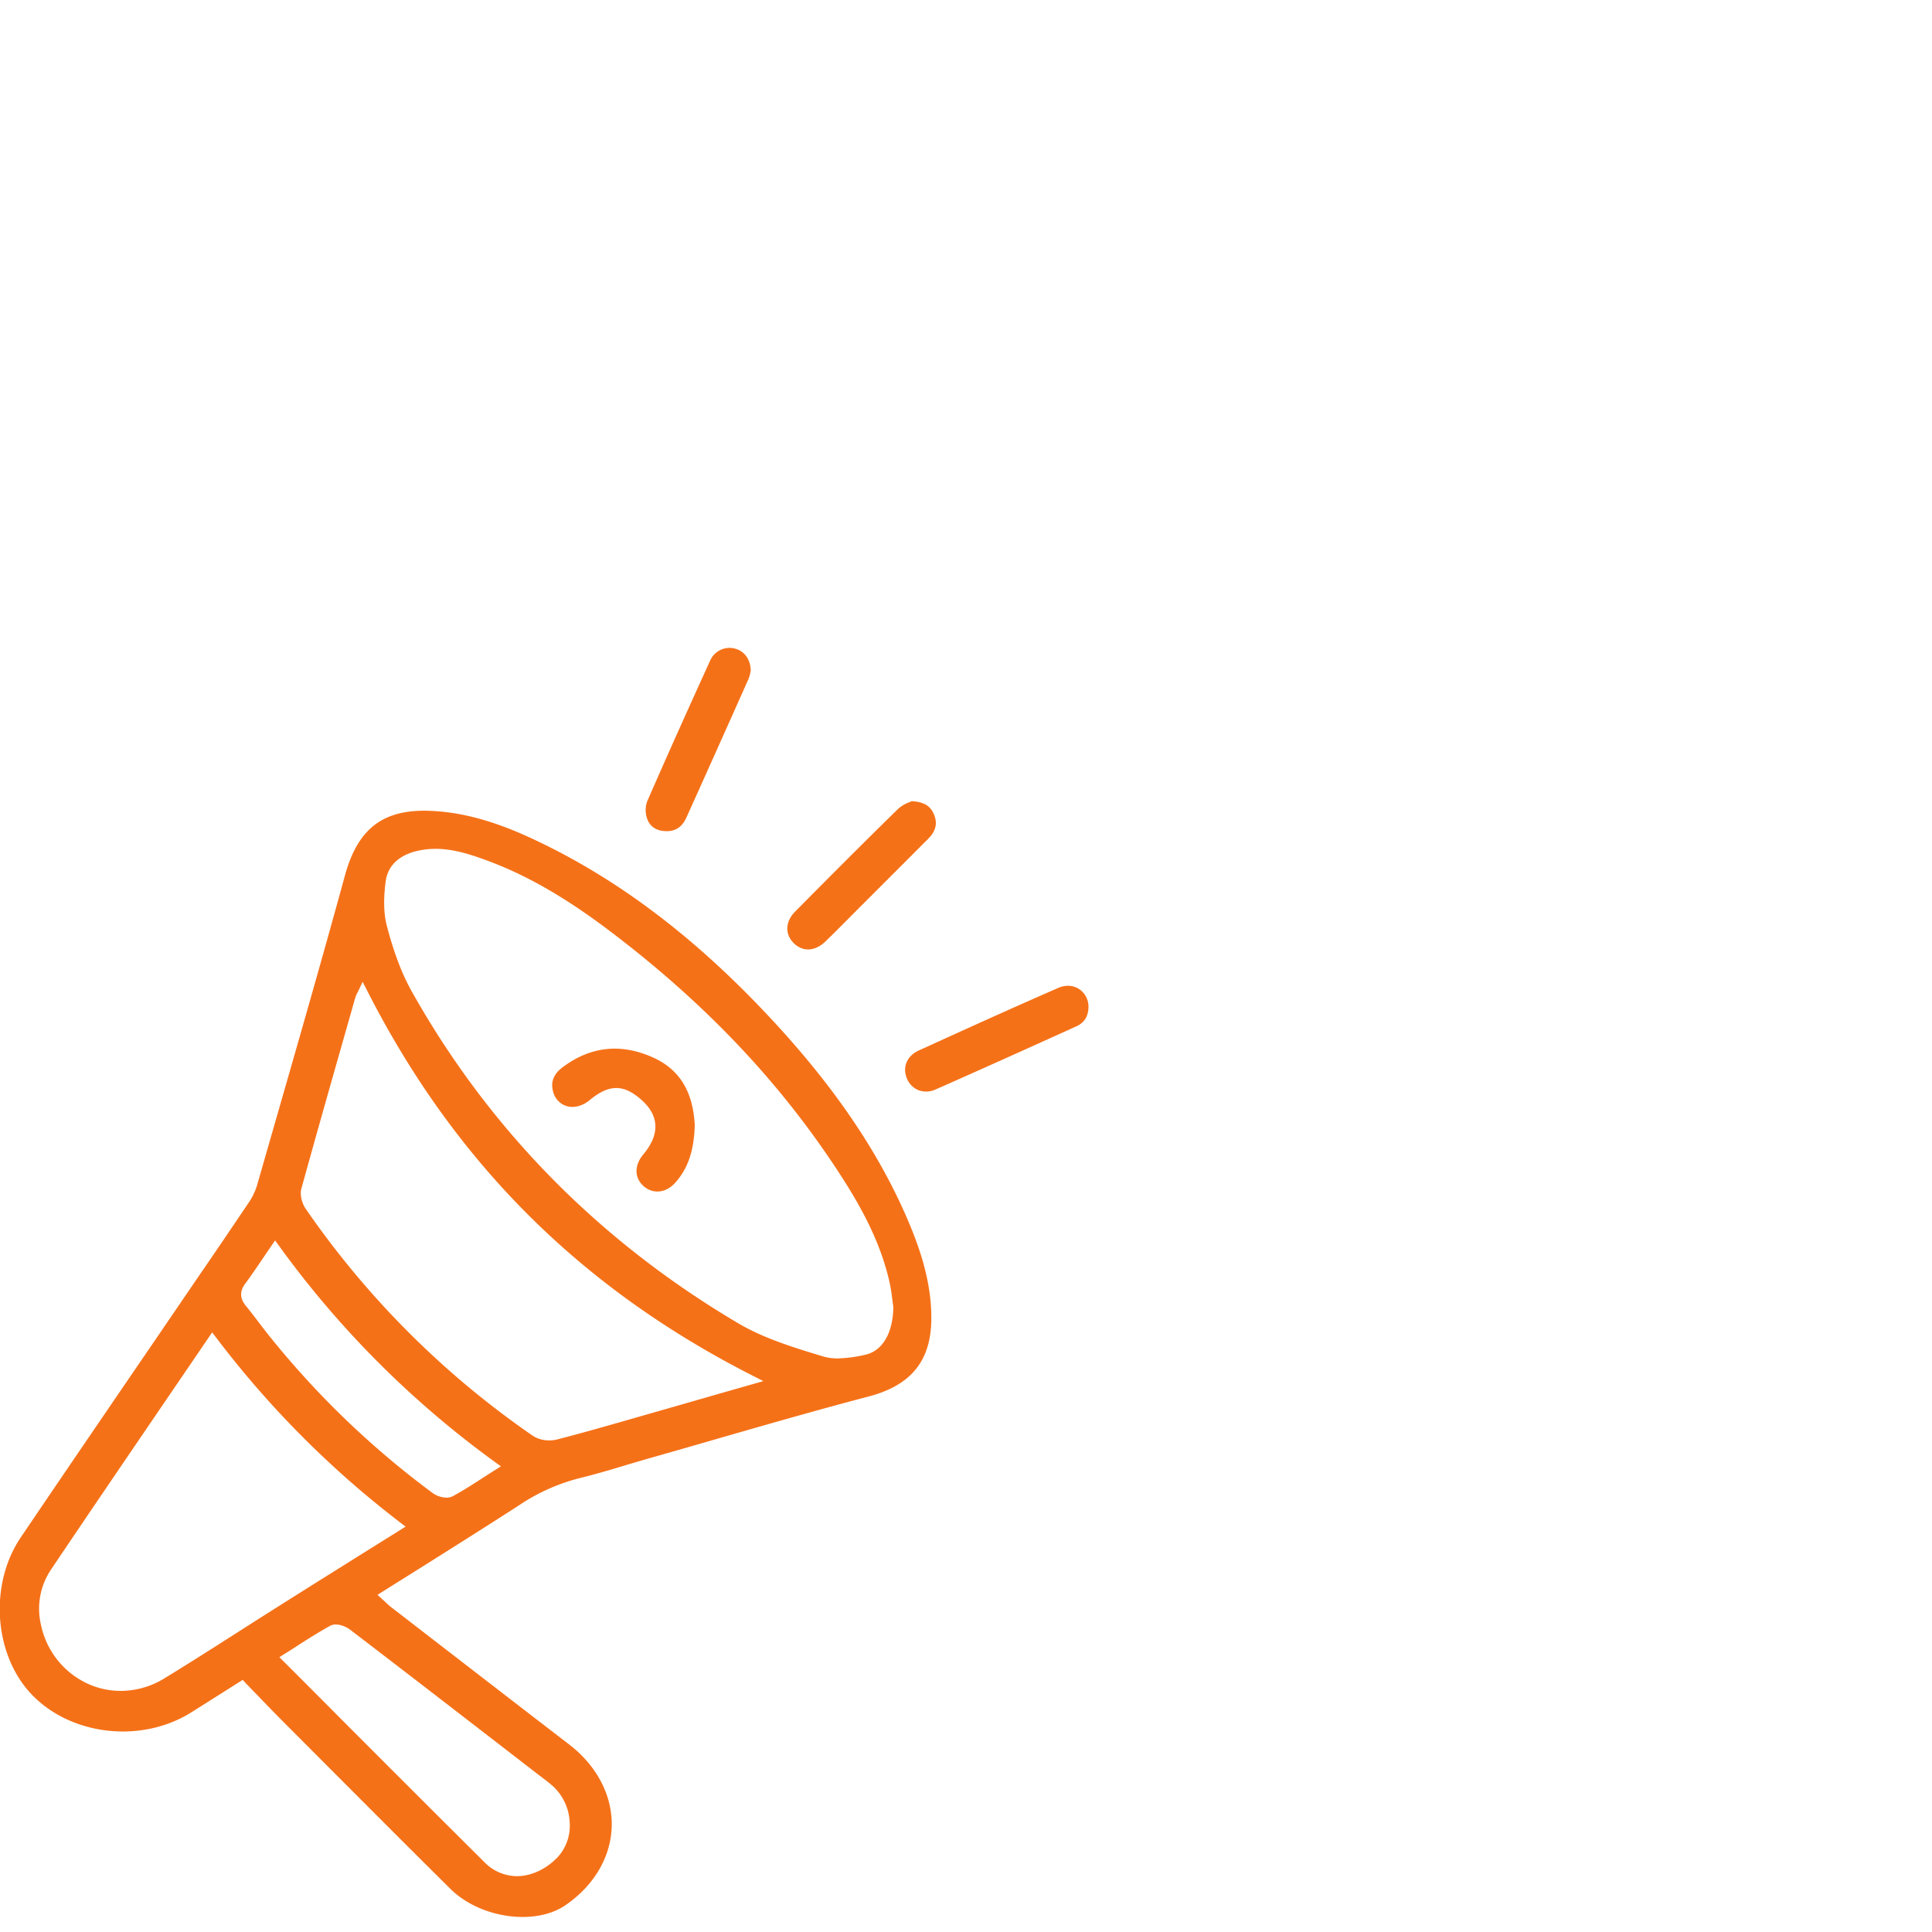 <svg id="Слой_1" data-name="Слой 1" xmlns="http://www.w3.org/2000/svg" viewBox="0 0 700 700"><defs><style>.cls-1{fill:none;}.cls-2{fill:#f57118;}</style></defs><rect class="cls-1" width="700" height="700"/><path class="cls-2" d="M280.86,370.72c-28.27-30.7-57.26-52.66-88.62-67.13-13.35-6.16-24.78-9.27-36-9.79C139.05,293,129.71,300,125,317.12c-8.18,29.91-16.89,60.21-25.31,89.51q-3.33,11.58-6.65,23.15a24,24,0,0,1-3.36,6.58C83.8,445.1,77.76,454,71.92,462.5l-6.09,8.92q-8.62,12.66-17.28,25.32c-13.47,19.73-27.4,40.14-41,60.25-11.61,17.13-9.78,42.74,4.07,57.09,14.33,14.82,39.63,17.63,57.61,6.39,3.77-2.36,7.52-4.74,11.52-7.27l7.19-4.55L89,609.81l4.36,4.5c3.12,3.24,6.07,6.3,9.12,9.36l6.8,6.82c17.64,17.67,35.87,36,53.88,53.85,10.73,10.67,30.58,13.51,41.64,6,10.39-7.08,16.52-17.48,16.84-28.53s-5.28-21.95-15.35-29.7c-17.94-13.79-36.14-27.85-53.74-41.44l-10.94-8.45a23.13,23.13,0,0,1-1.9-1.7c-.3-.29-.63-.59-1-.91l-1.93-1.77,2.21-1.4,14.35-9c11.48-7.23,23.36-14.71,34.88-22.15a69.88,69.88,0,0,1,21.66-9.7c5.94-1.45,11.93-3.23,17.72-5,3-.88,6-1.77,9-2.61q11.12-3.16,22.22-6.38c18.27-5.26,37.17-10.7,55.88-15.62,15.3-4,22.52-12.82,22.73-27.69.14-10.38-2.28-21.22-7.62-34.12C319.54,419.34,303.53,395.33,280.86,370.72ZM183.5,634.06l10.81,8.35c.51.4,1,.79,1.55,1.18,1.42,1.08,2.88,2.19,4.27,3.39a18.91,18.91,0,0,1,6.28,13.24,16.92,16.92,0,0,1-4.25,12.55c-4,4.28-9.43,6.91-14.58,7h-.32a16.56,16.56,0,0,1-11.82-5.15C158.24,657.52,140.71,640,123.75,623Q113.45,612.63,103,602.2l-1.77-1.77,2.12-1.34c1.5-.94,3-1.88,4.4-2.8,4-2.59,7.85-5,11.89-7.24,2.13-1.17,5.51.12,7.13,1.35C145.75,604.9,164.94,619.73,183.5,634.06Zm-52-71.28c-10.06,6.31-20,12.52-29.86,18.75q-7.39,4.66-14.76,9.38c-8.9,5.68-18.1,11.56-27.27,17.16a30.33,30.33,0,0,1-15.87,4.57,28.68,28.68,0,0,1-11.18-2.26,30.16,30.16,0,0,1-17.66-21.45,25.4,25.4,0,0,1,3.67-20.37c13.78-20.49,28-41.35,41.74-61.52l15-22,1.56-2.29,1.68,2.2a352.2,352.2,0,0,0,66.11,66.42l2.29,1.76ZM179,532.86c-1.46.92-2.87,1.83-4.24,2.71-3.66,2.37-7.12,4.6-10.76,6.56a4.67,4.67,0,0,1-2.22.49,9,9,0,0,1-4.9-1.58,319.07,319.07,0,0,1-59.06-56.69c-1.4-1.74-2.77-3.53-4.09-5.27-1.48-1.94-3-3.95-4.58-5.86-1.43-1.75-3-4.48-.35-8.06,2.19-2.94,4.24-6,6.42-9.2.93-1.37,1.87-2.77,2.85-4.2l1.6-2.33,1.66,2.29a350,350,0,0,0,77.78,77.83l2.38,1.74ZM260.47,505c-8.38,2.41-16.61,4.78-24.84,7.13l-6.77,1.94c-8.85,2.54-18,5.16-27.07,7.49a10.91,10.91,0,0,1-2.72.32,10.77,10.77,0,0,1-5.95-1.62A321.43,321.43,0,0,1,110.78,438c-1.28-1.84-2.24-5-1.58-7.33,5.44-19.73,11.14-39.74,16.65-59.09l2.9-10.2a8,8,0,0,1,.66-1.52l.24-.46,1.74-3.67,1.85,3.62c31.56,61.82,77,107.2,138.82,138.75l4.52,2.3Zm63.2-31.27c-.17,9.38-4,15.78-10.18,17.12a48.57,48.57,0,0,1-9.92,1.33,18.3,18.3,0,0,1-5.4-.73l-.45-.14c-10.34-3.14-21-6.4-30.34-11.91-50.48-29.88-90.26-70.35-118.25-120.29-3.48-6.21-6.31-13.63-8.9-23.35-1.21-4.5-1.36-9.9-.48-16.5.75-5.6,4.87-9.51,11.61-11,8.91-2,17.1.6,24.72,3.38,14.27,5.21,28.35,13.24,44.31,25.27,35.34,26.65,63,55.95,84.62,89.58,6.37,9.92,14.11,23.29,17.41,38.68.4,1.9.65,3.83.89,5.69.11.85.22,1.69.34,2.53l0,.16Z"/><path class="cls-2" d="M240.93,301.12c3.62.23,6.16-1.36,7.77-4.91,6.83-15.14,14.19-31.56,22.49-50.19a11.68,11.68,0,0,0,.7-2.47c0-.2.08-.38.12-.55-.11-4.1-2.24-7.09-5.73-8a7.54,7.54,0,0,0-2-.26,7.7,7.7,0,0,0-7,4.65c-9.33,20.5-16.37,36.23-22.81,51a9.41,9.41,0,0,0-.18,5.67C235.38,300,238.5,301,240.93,301.12Z"/><path class="cls-2" d="M391,358.37a7.28,7.28,0,0,0-4.05-1.2,8.7,8.7,0,0,0-3.5.76c-18.35,8-36.67,16.35-50.58,22.69-4.33,2-6,6.08-4.24,10.23A7.6,7.6,0,0,0,332.8,395a8.05,8.05,0,0,0,6.19-.27c16-7.05,32.25-14.39,47.94-21.49l3.07-1.39c2.85-1.29,4.28-3.54,4.37-6.89A7.62,7.62,0,0,0,391,358.37Z"/><path class="cls-2" d="M299,341.18c2.89-2.79,5.78-5.7,8.58-8.52,1.22-1.23,2.44-2.47,3.67-3.69l7-7q9.09-9.08,18.16-18.18c2.67-2.69,3.33-5.53,2-8.67-1-2.35-2.66-4.55-8.09-4.83l-.89.39a12.85,12.85,0,0,0-3.89,2.26c-13.16,12.87-26.24,26-37.46,37.36-3.56,3.58-3.76,8.16-.51,11.4S295.27,344.74,299,341.18Z"/><path class="cls-2" d="M236.78,383.23c-11.65-5.31-22.7-4.17-32.83,3.38-3.28,2.44-4.46,5.25-3.62,8.6a7.32,7.32,0,0,0,4.78,5.49c2.7.88,5.9.09,8.56-2.12,3.52-2.92,6.6-4.37,9.61-4.37,2.51,0,4.95,1,7.56,3,4,3.05,6.15,6.26,6.55,9.81s-1,7.31-4.35,11.3-3.14,8.56.19,11.47,8,2.52,11.38-1.22c4.65-5.18,6.85-11.62,7.11-20.9C251.1,395.52,246.22,387.53,236.78,383.23Z"/></svg>